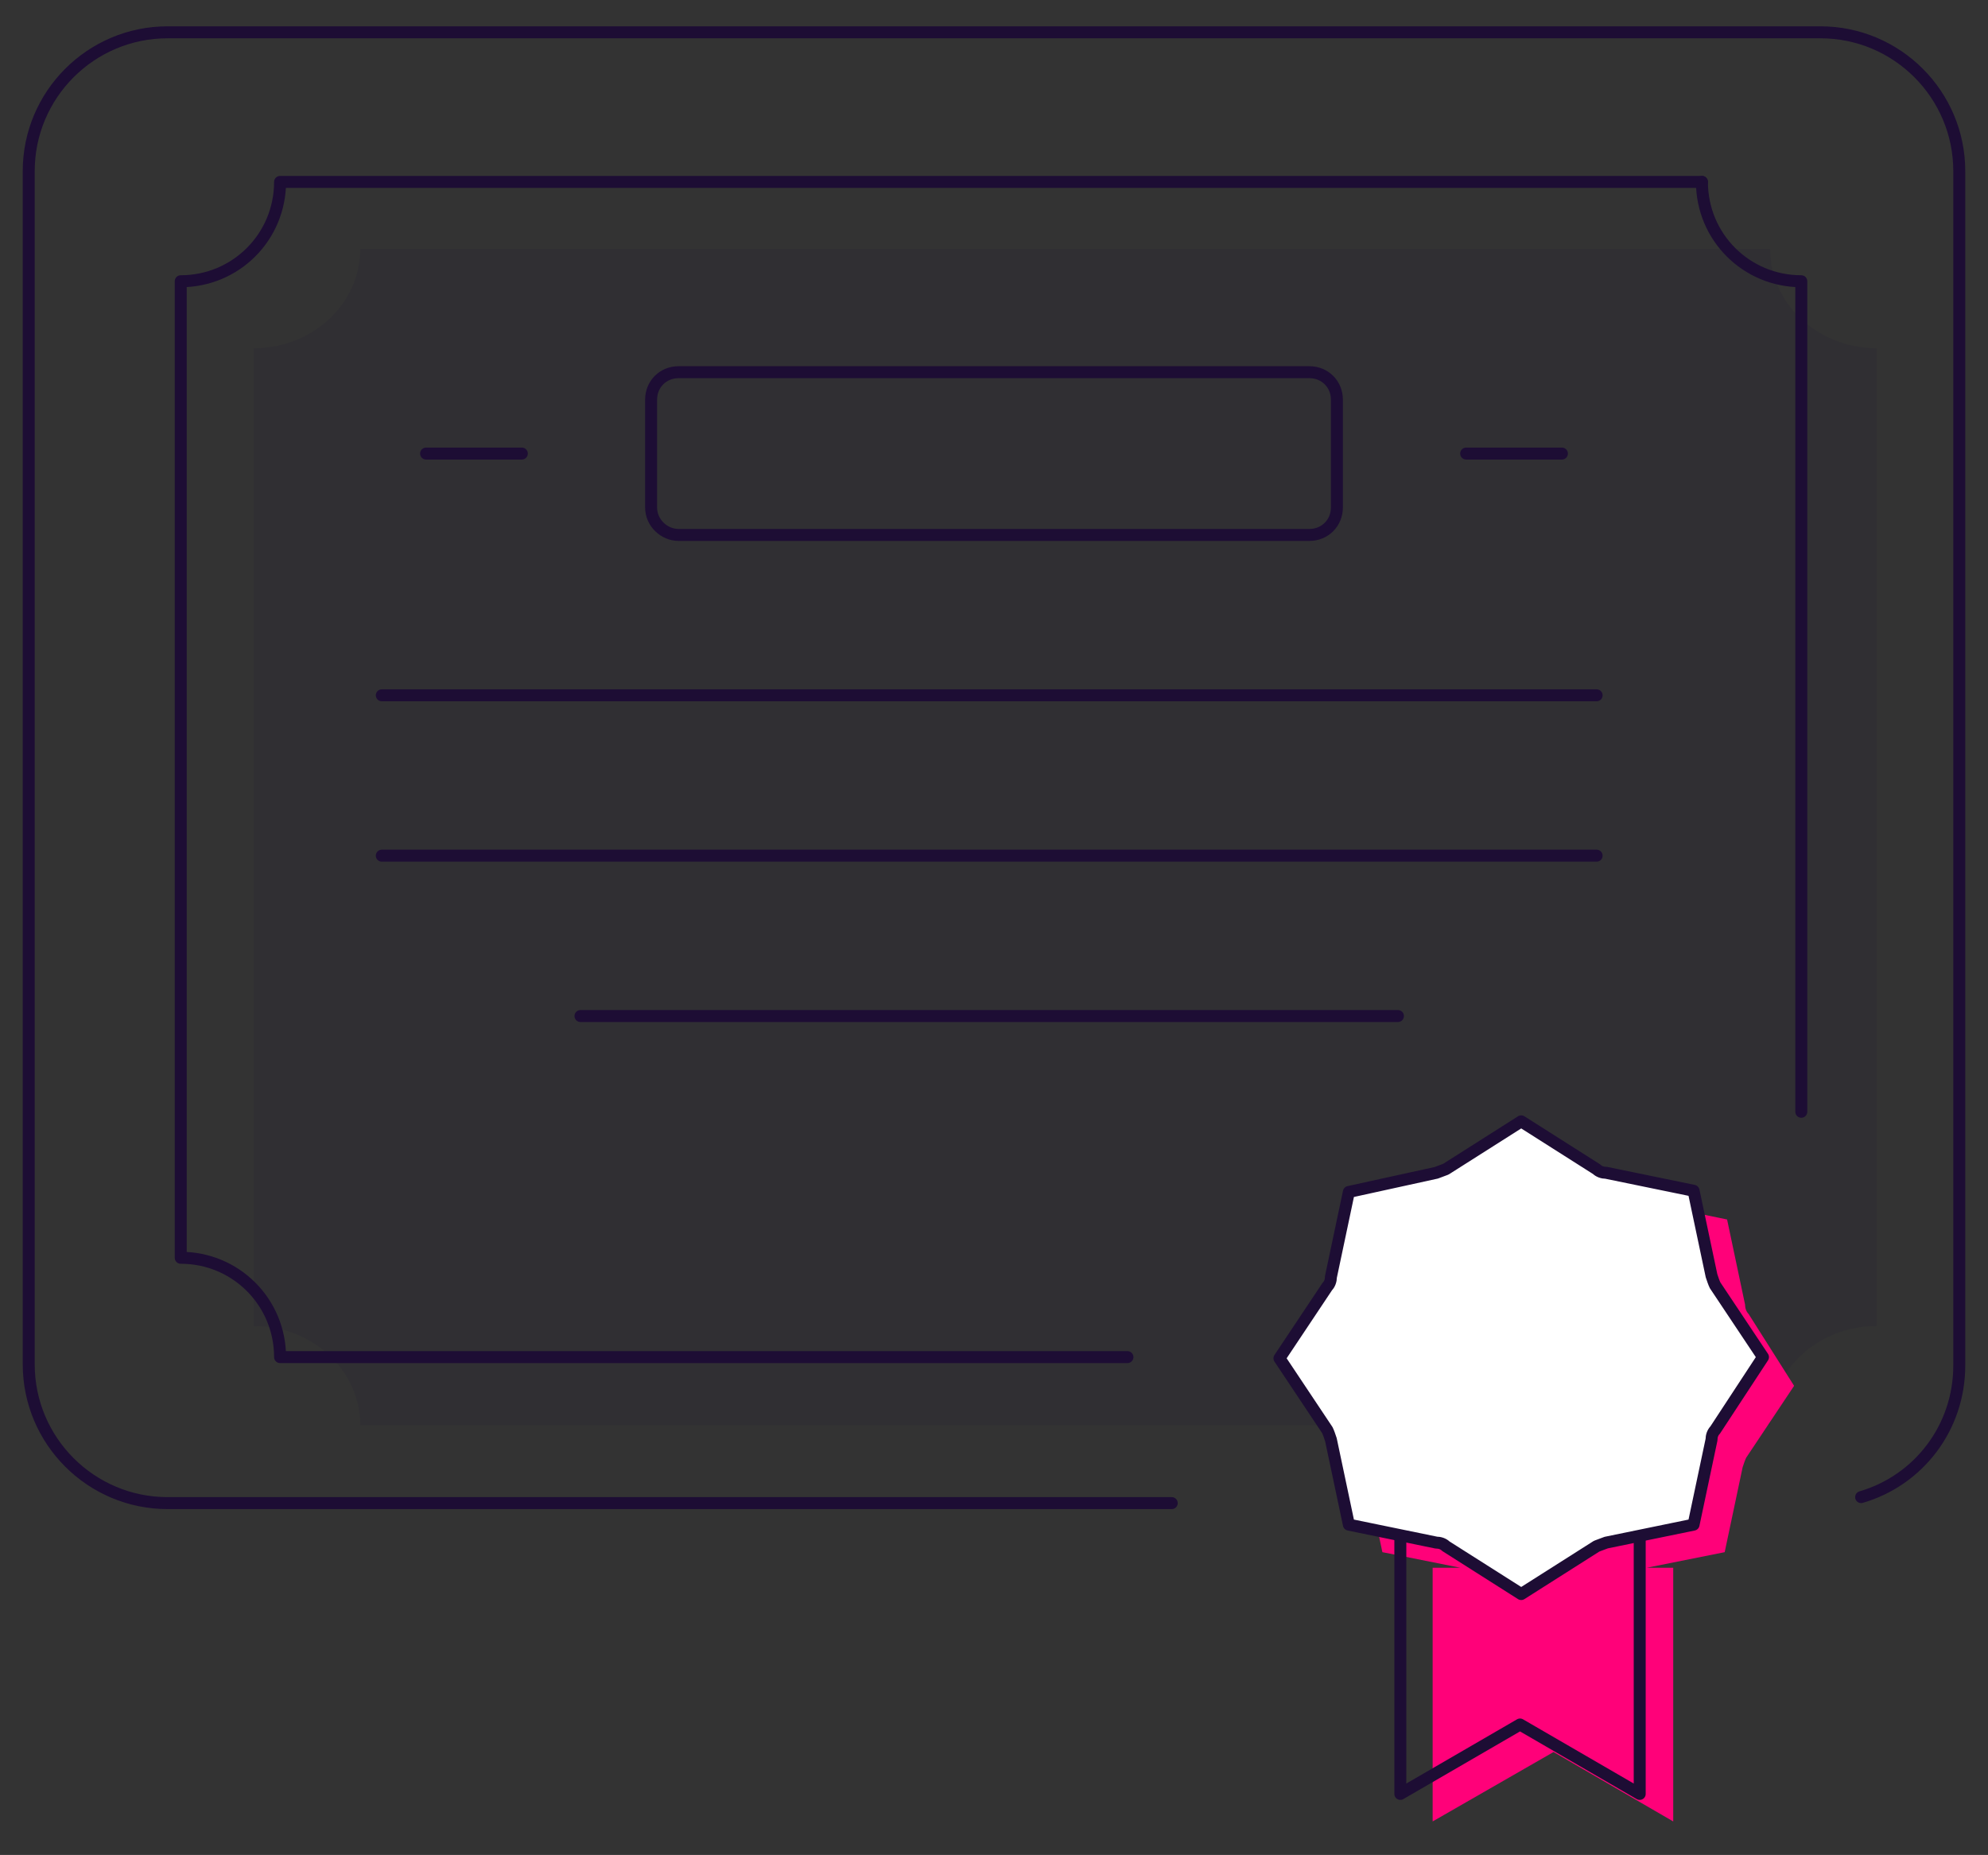 <?xml version="1.0" encoding="utf-8"?>
<!-- Generator: Adobe Illustrator 26.0.2, SVG Export Plug-In . SVG Version: 6.00 Build 0)  -->
<svg version="1.1" id="Calque_1" xmlns="http://www.w3.org/2000/svg" xmlns:xlink="http://www.w3.org/1999/xlink" x="0px" y="0px"
	 width="166.1px" height="155px" viewBox="0 0 166.1 155" style="enable-background:new 0 0 166.1 155;" xml:space="preserve">
<rect x="0" y="0" width="166.1" height="155" fill="#333333" stroke="none"/>
<g>
	<path style="opacity:0.1;fill:#1D0D34;" d="M72.4,119.1h75.5c0-4.6,4-8.3,8.9-8.3V29.1c-4.9,0-8.9-3.7-8.9-8.3H30.1
		c0,4.6-4,8.3-8.9,8.3v81.7c4.9,0,8.9,3.7,8.9,8.3h75.5"/>
	<path style="fill:#FF0179;" d="M146.1,109.8c-0.2-0.2-0.3-0.5-0.3-0.8l-1.5-7.1l-7.3-1.5c-0.3-0.1-0.5-0.2-0.8-0.3l-6.3-4l-6.3,4
		c-0.2,0.2-0.5,0.3-0.8,0.3l-7.3,1.5L114,109c-0.1,0.3-0.2,0.6-0.3,0.8l-4,6l4,6c0.2,0.2,0.3,0.5,0.3,0.8l1.5,7.1l6.5,1.3h-2.3v21.2
		l10.1-5.8l10,5.8v-21.2h-2.2l6.5-1.3l1.5-7.1c0.1-0.3,0.2-0.6,0.3-0.8l4-6L146.1,109.8z"/>
	<g>
		<line style="fill:none;stroke:#1D0D34;stroke-linecap:round;stroke-linejoin:round;" x1="133.4" y1="58.1" x2="31.9" y2="58.1"/>
		<line style="fill:none;stroke:#1D0D34;stroke-linecap:round;stroke-linejoin:round;" x1="133.4" y1="71.5" x2="31.9" y2="71.5"/>
		<line style="fill:none;stroke:#1D0D34;stroke-linecap:round;stroke-linejoin:round;" x1="116.8" y1="84.9" x2="48.5" y2="84.9"/>
		<path style="fill:none;stroke:#1D0D34;stroke-linecap:round;stroke-linejoin:round;" d="M97.9,125.6H14c-6.4,0-11.6-5.2-11.6-11.6
			V14.3C2.4,7.9,7.6,2.7,14,2.7h138.1c6.4,0,11.6,5.2,11.6,11.6v99.8c0,5.2-3.4,9.6-8.2,11"/>
		<line style="fill:none;stroke:#1D0D34;stroke-linecap:round;stroke-linejoin:round;" x1="43.6" y1="37.9" x2="35.6" y2="37.9"/>
		<line style="fill:none;stroke:#1D0D34;stroke-linecap:round;stroke-linejoin:round;" x1="130.5" y1="37.9" x2="122.5" y2="37.9"/>
		<path style="fill:none;stroke:#1D0D34;stroke-linecap:round;stroke-linejoin:round;" d="M54.4,42.4v-9c0-1.3,1-2.3,2.3-2.3h52.7
			c1.3,0,2.3,1,2.3,2.3v9c0,1.3-1,2.3-2.3,2.3H56.7C55.5,44.7,54.4,43.7,54.4,42.4z"/>
		<path style="fill:none;stroke:#1D0D34;stroke-linecap:round;stroke-linejoin:round;" d="M94.2,113.4H23.4c0-4.6-3.7-8.3-8.3-8.3
			V23.5c4.6,0,8.3-3.7,8.3-8.3h118.8"/>
		<path style="fill:none;stroke:#1D0D34;stroke-linecap:round;stroke-linejoin:round;" d="M142.2,15.2c0,4.6,3.7,8.3,8.3,8.3v69.4"
			/>
		<path style="fill:#FFFFFF;stroke:#1D0D34;stroke-linecap:round;stroke-linejoin:round;" d="M143.3,119.5c-0.2,0.2-0.3,0.5-0.3,0.8
			l-1.5,7.1l-7.3,1.5c-0.3,0.1-0.5,0.2-0.8,0.3l-6.3,4l-6.3-4c-0.2-0.2-0.5-0.3-0.8-0.3l-7.3-1.5l-1.5-7.1c-0.1-0.3-0.2-0.6-0.3-0.8
			l-4-6l4-6c0.2-0.2,0.3-0.5,0.3-0.8l1.5-7.1L120,98c0.3-0.1,0.5-0.2,0.8-0.3l6.3-4l6.3,4c0.2,0.2,0.5,0.3,0.8,0.3l7.3,1.5l1.5,7.1
			c0.1,0.3,0.2,0.6,0.3,0.8l4,6L143.3,119.5z"/>
		<polyline style="fill:none;stroke:#1D0D34;stroke-linecap:round;stroke-linejoin:round;" points="137,128.7 137,149.9 127,144.1 
			117,149.9 117,128.7 		"/>
	</g>
</g>
</svg>

